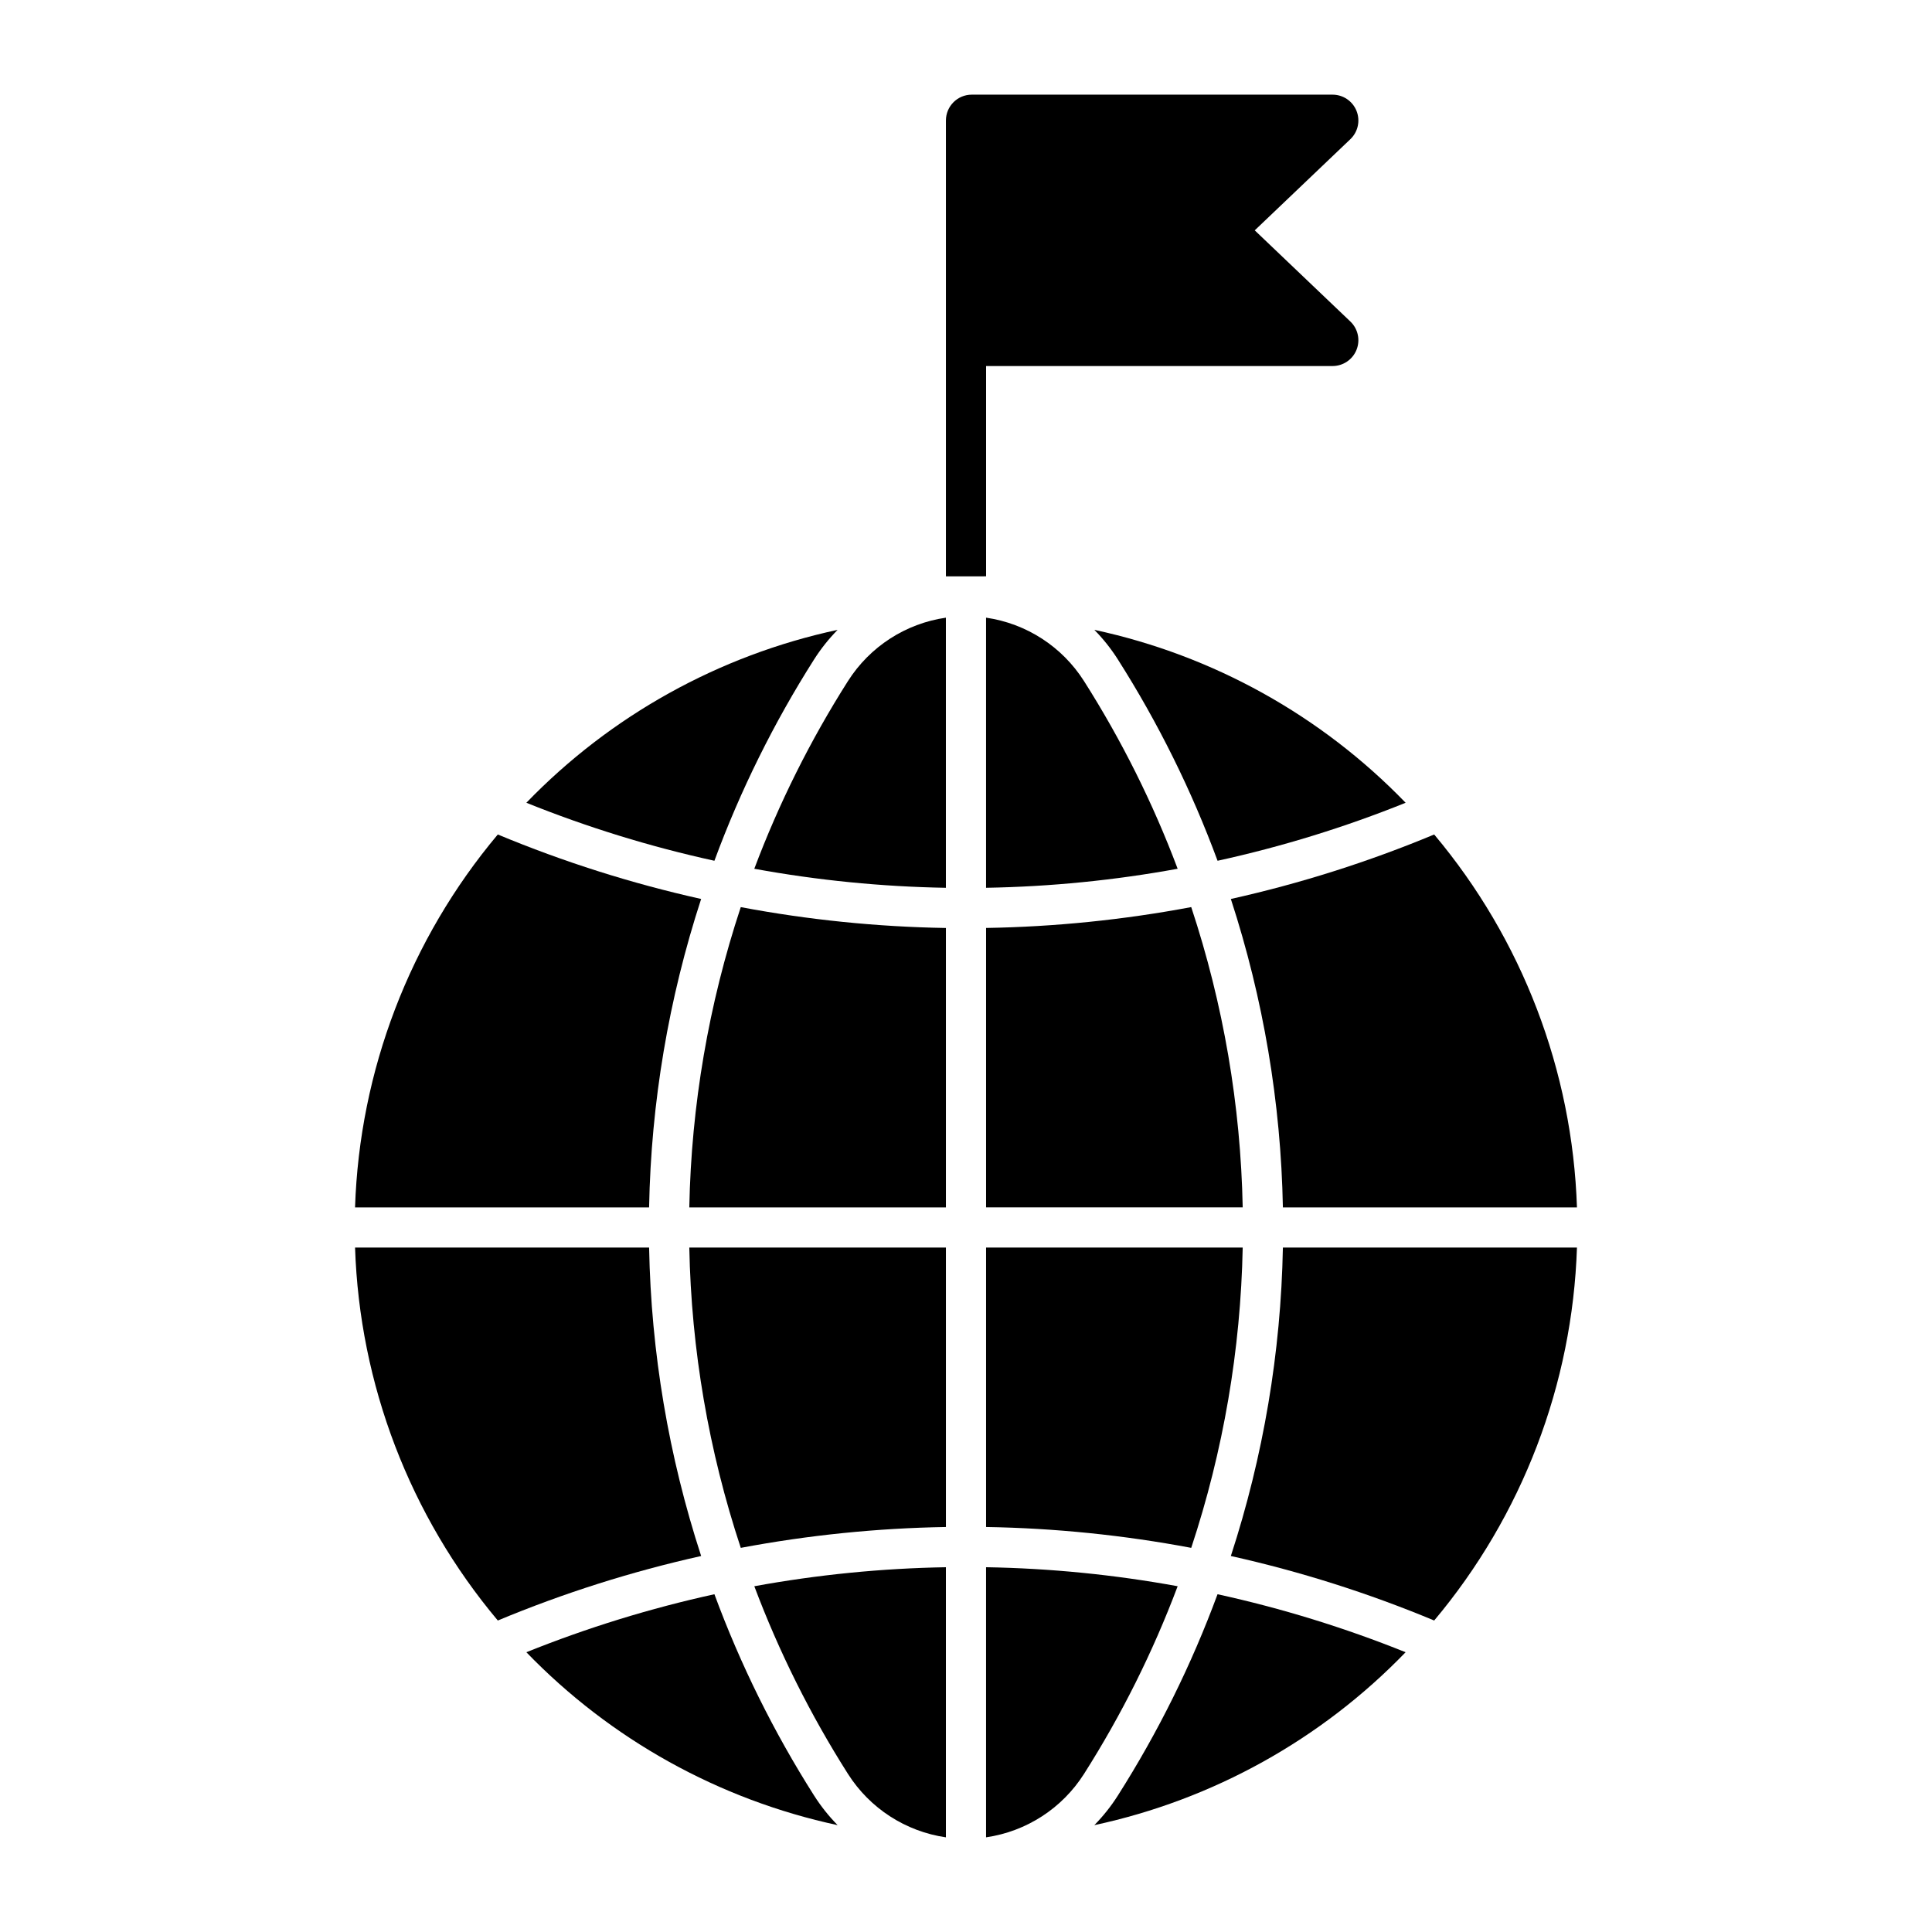 <?xml version="1.0" encoding="UTF-8"?>
<!-- The Best Svg Icon site in the world: iconSvg.co, Visit us! https://iconsvg.co -->
<svg fill="#000000" width="800px" height="800px" version="1.1" viewBox="144 144 512 512" xmlns="http://www.w3.org/2000/svg">
 <g>
  <path d="m394.68 175.93c0-3.777 3.062-6.844 6.844-6.844h95.613c2.801 0 5.316 1.703 6.356 4.301 1.039 2.598 0.395 5.57-1.633 7.5l-25.34 24.16 25.34 24.16c2.027 1.93 2.672 4.898 1.633 7.496-1.039 2.598-3.555 4.301-6.356 4.301h-91.812v55.73l-10.645 0.004z"/>
  <path d="m483.98 463.98c-0.527-27.781-5.176-55.328-13.793-81.742 18.43-4.109 36.461-9.828 53.887-17.09 23.32 27.777 36.645 62.582 37.836 98.832z"/>
  <path d="m459.69 384.39c8.508 25.691 13.105 52.52 13.641 79.582h-68.008v-74.055c18.246-0.301 36.434-2.152 54.367-5.527z"/>
  <path d="m326.67 463.98c0.531-27.062 5.133-53.891 13.641-79.582 17.934 3.375 36.121 5.227 54.367 5.527v74.055z"/>
  <path d="m238.09 463.98c1.191-36.25 14.512-71.055 37.832-98.832 17.43 7.262 35.457 12.98 53.887 17.09-8.617 26.414-13.266 53.961-13.793 81.742z"/>
  <path d="m483.98 474.62c-0.527 27.777-5.176 55.324-13.793 81.738 18.43 4.109 36.461 9.828 53.887 17.094 23.32-27.781 36.645-62.582 37.836-98.832z"/>
  <path d="m473.33 474.62c-0.535 27.059-5.133 53.887-13.641 79.578-17.934-3.375-36.121-5.227-54.367-5.527v-74.055z"/>
  <path d="m394.68 474.62v74.055-0.004c-18.246 0.301-36.434 2.152-54.367 5.527-8.508-25.691-13.109-52.52-13.641-79.582z"/>
  <path d="m316.02 474.62c0.527 27.777 5.176 55.324 13.793 81.738-18.43 4.109-36.461 9.828-53.887 17.094-23.32-27.781-36.641-62.582-37.832-98.832z"/>
  <path d="m359.73 619.82c-10.664-16.789-19.516-34.668-26.402-53.332-17.012 3.727-33.68 8.867-49.836 15.371 22.34 23.121 51.055 39.074 82.488 45.824-2.352-2.394-4.449-5.027-6.25-7.863z"/>
  <path d="m343.9 564.37c6.543 17.391 14.859 34.062 24.824 49.742 5.789 9.117 15.266 15.25 25.953 16.801v-71.586 0.004c-17.035 0.289-34.016 1.977-50.777 5.039z"/>
  <path d="m431.27 614.11c9.961-15.68 18.281-32.352 24.82-49.742-16.758-3.062-33.738-4.75-50.773-5.039v71.586-0.004c10.688-1.551 20.164-7.684 25.953-16.801z"/>
  <path d="m516.5 581.86c-16.156-6.504-32.828-11.645-49.84-15.371-6.887 18.664-15.738 36.543-26.406 53.332-1.797 2.836-3.891 5.469-6.246 7.863 31.438-6.75 60.152-22.703 82.492-45.824z"/>
  <path d="m440.26 318.78c10.668 16.793 19.52 34.668 26.406 53.332 17.012-3.723 33.684-8.863 49.84-15.371-22.34-23.121-51.055-39.074-82.492-45.824 2.356 2.394 4.449 5.031 6.246 7.863z"/>
  <path d="m456.09 374.23c-6.539-17.391-14.859-34.059-24.82-49.742-5.789-9.113-15.266-15.25-25.953-16.801v71.586c17.035-0.293 34.016-1.977 50.773-5.043z"/>
  <path d="m368.72 324.49c-9.965 15.684-18.281 32.352-24.824 49.742 16.762 3.066 33.742 4.75 50.777 5.043v-71.586c-10.688 1.551-20.164 7.684-25.953 16.801z"/>
  <path d="m283.49 356.74c22.34-23.121 51.055-39.074 82.488-45.824-2.352 2.394-4.449 5.031-6.25 7.863-10.664 16.793-19.516 34.668-26.402 53.332-17.012-3.723-33.68-8.867-49.836-15.371z"/>
 </g>
</svg>